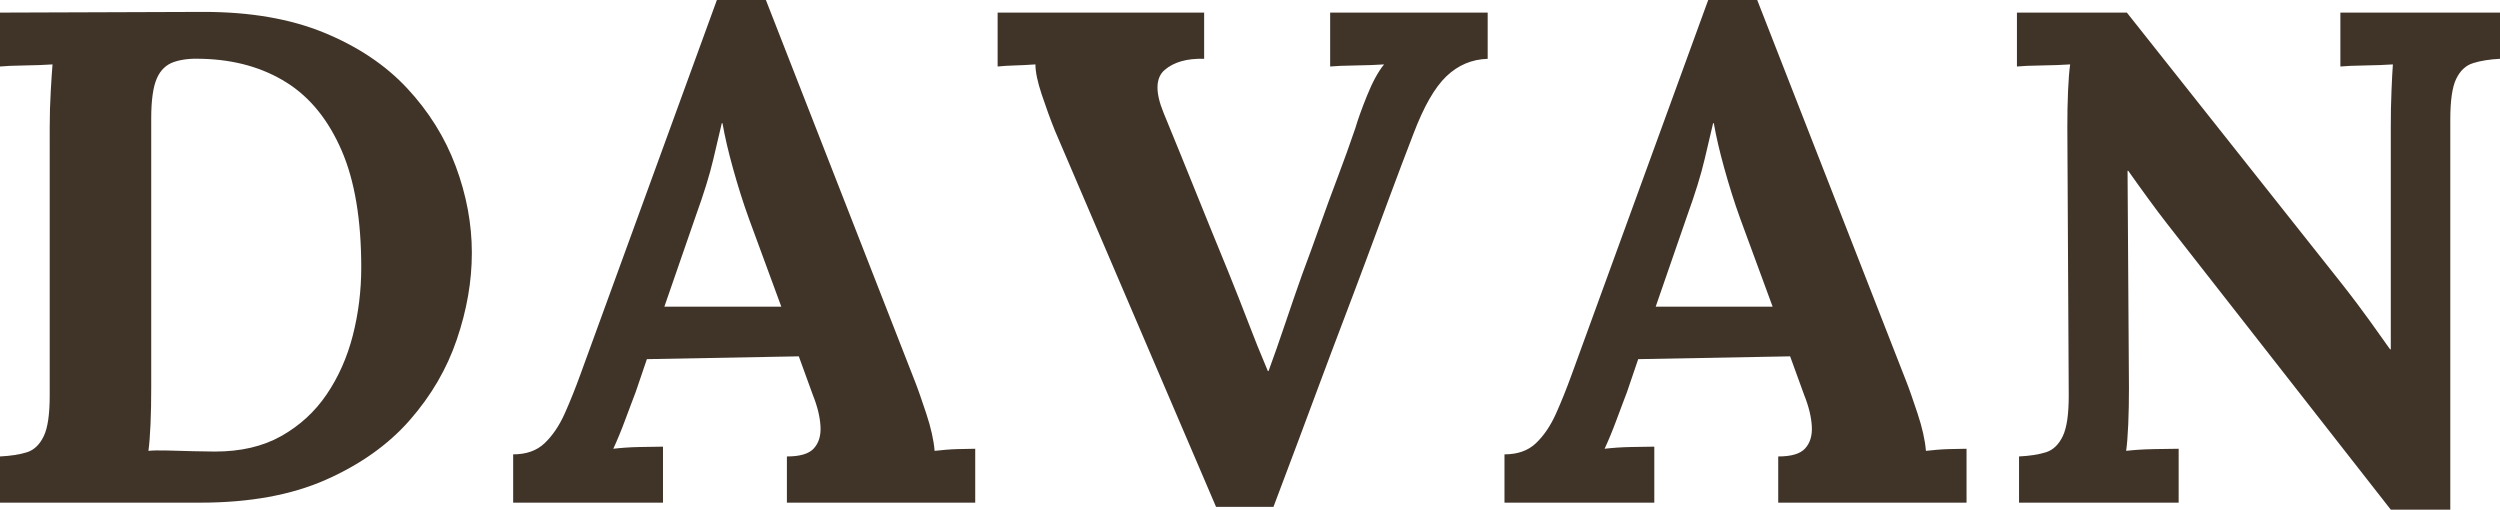 <?xml version="1.0" encoding="UTF-8"?>
<svg id="_レイヤー_2" data-name="レイヤー 2" xmlns="http://www.w3.org/2000/svg" viewBox="0 0 142.84 29.12">
  <defs>
    <style>
      .cls-1 {
        fill: #403429;
        stroke-width: 0px;
      }
    </style>
  </defs>
  <g id="_レイヤー_2-2" data-name="レイヤー 2">
    <g>
      <path class="cls-1" d="M0,26.08c.61-.03,1.13-.11,1.54-.24.41-.13.73-.44.96-.92.23-.48.34-1.25.34-2.32V7.28c0-.72.02-1.41.06-2.08.04-.67.07-1.17.1-1.52-.43.03-.96.05-1.6.06-.64.01-1.11.03-1.4.06V.72l11.64-.04c2.64,0,4.93.39,6.86,1.18,1.93.79,3.52,1.85,4.76,3.18,1.24,1.33,2.17,2.82,2.78,4.46.61,1.64.92,3.29.92,4.94s-.29,3.28-.86,4.96c-.57,1.68-1.47,3.22-2.7,4.62-1.23,1.4-2.83,2.53-4.8,3.4-1.97.87-4.36,1.3-7.16,1.3H0v-2.64ZM8.64,22.16c0,.72-.01,1.41-.04,2.08-.03.67-.07,1.17-.12,1.52.27-.03.63-.03,1.1-.02.47.01.95.03,1.46.04.51.01.92.02,1.24.02,1.47,0,2.73-.29,3.78-.88,1.05-.59,1.92-1.38,2.6-2.38.68-1,1.18-2.13,1.5-3.38.32-1.25.48-2.55.48-3.88,0-2.72-.37-4.95-1.12-6.68-.75-1.73-1.79-3.03-3.14-3.88-1.35-.85-2.95-1.31-4.82-1.36-.64-.03-1.18.03-1.62.18-.44.15-.77.46-.98.94-.21.48-.32,1.24-.32,2.28v15.4Z"/>
      <path class="cls-1" d="M29.32,28.72v-2.76c.75,0,1.35-.21,1.8-.64.45-.43.83-.99,1.14-1.68.31-.69.61-1.44.9-2.24L40.96,0h2.8l8.52,21.8c.16.4.37,1.01.64,1.82.27.81.43,1.53.48,2.14.45-.05.89-.09,1.3-.1.41-.01.75-.02,1.02-.02v3.08h-10.76v-2.64c.75,0,1.26-.15,1.54-.46.28-.31.41-.73.38-1.26-.03-.53-.17-1.13-.44-1.8l-.8-2.2-8.68.16-.64,1.88c-.13.35-.33.86-.58,1.54-.25.68-.49,1.25-.7,1.7.43-.05.94-.09,1.54-.1.6-.01,1.03-.02,1.3-.02v3.2h-8.56ZM37.96,17.52h6.68l-1.84-5c-.35-.96-.65-1.93-.92-2.9-.27-.97-.47-1.83-.6-2.58h-.04c-.11.45-.27,1.13-.48,2.04-.21.91-.55,1.99-1,3.24l-1.8,5.2Z"/>
      <path class="cls-1" d="M69.48,28.96l-9.2-21.48c-.27-.67-.52-1.36-.76-2.08-.24-.72-.36-1.29-.36-1.72-.43.03-.82.05-1.18.06-.36.01-.69.03-.98.06V.72h11.8v2.64c-.99-.03-1.74.19-2.26.64-.52.45-.54,1.27-.06,2.44.61,1.49,1.23,3,1.84,4.52.61,1.52,1.23,3.03,1.84,4.52.45,1.12.84,2.1,1.16,2.94.32.84.69,1.77,1.12,2.78h.04c.29-.8.61-1.69.94-2.68.33-.99.66-1.93.98-2.84.35-.93.69-1.87,1.02-2.8.33-.93.67-1.86,1.02-2.78.35-.92.68-1.85,1-2.78.13-.45.35-1.07.66-1.84.31-.77.63-1.37.98-1.8-.43.03-.97.05-1.64.06-.67.01-1.15.03-1.44.06V.72h9v2.64c-.91.03-1.69.36-2.36,1-.67.64-1.29,1.73-1.88,3.28-.45,1.17-.9,2.35-1.34,3.54-.44,1.19-.88,2.37-1.32,3.56-.44,1.19-.89,2.37-1.34,3.56-.45,1.19-.9,2.37-1.34,3.56-.44,1.19-.88,2.37-1.32,3.54-.44,1.17-.89,2.36-1.34,3.56h-3.28Z"/>
      <path class="cls-1" d="M85.96,28.72v-2.76c.75,0,1.35-.21,1.8-.64.45-.43.83-.99,1.14-1.68.31-.69.61-1.44.9-2.24L97.6,0h2.8l8.52,21.8c.16.4.37,1.01.64,1.82.27.81.43,1.53.48,2.14.45-.05.89-.09,1.3-.1.41-.01.75-.02,1.02-.02v3.08h-10.76v-2.64c.75,0,1.26-.15,1.54-.46.28-.31.41-.73.38-1.26-.03-.53-.17-1.13-.44-1.8l-.8-2.2-8.68.16-.64,1.88c-.13.35-.33.86-.58,1.54-.25.68-.49,1.25-.7,1.7.43-.05.94-.09,1.54-.1.6-.01,1.03-.02,1.3-.02v3.2h-8.56ZM94.6,17.52h6.68l-1.84-5c-.35-.96-.65-1.93-.92-2.9-.27-.97-.47-1.83-.6-2.58h-.04c-.11.45-.27,1.13-.48,2.04-.21.91-.55,1.99-1,3.24l-1.8,5.2Z"/>
      <path class="cls-1" d="M136.6,29.12l-12.8-16.36c-.35-.45-.71-.93-1.08-1.44-.37-.51-.75-1.03-1.12-1.56h-.04l.08,12.4c0,.72-.01,1.41-.04,2.08-.03.67-.07,1.17-.12,1.52.43-.05.97-.09,1.62-.1.65-.01,1.11-.02,1.38-.02v3.08h-9.12v-2.64c.61-.03,1.13-.11,1.54-.24.41-.13.73-.44.96-.92.23-.48.34-1.25.34-2.32l-.08-15.32c0-.72.01-1.41.04-2.08.03-.67.07-1.17.12-1.52-.43.03-.97.05-1.62.06-.65.01-1.13.03-1.42.06V.72h6.28l12.24,15.44c.67.85,1.22,1.59,1.66,2.2.44.61.82,1.15,1.14,1.6h.04V7.28c0-.72.01-1.41.04-2.08.03-.67.05-1.17.08-1.52-.43.03-.96.05-1.6.06-.64.01-1.11.03-1.4.06V.72h9.12v2.64c-.59.03-1.09.11-1.52.24-.43.13-.75.43-.98.9-.23.47-.34,1.25-.34,2.34v22.28h-3.4Z"/>
    </g>
  </g>
</svg>